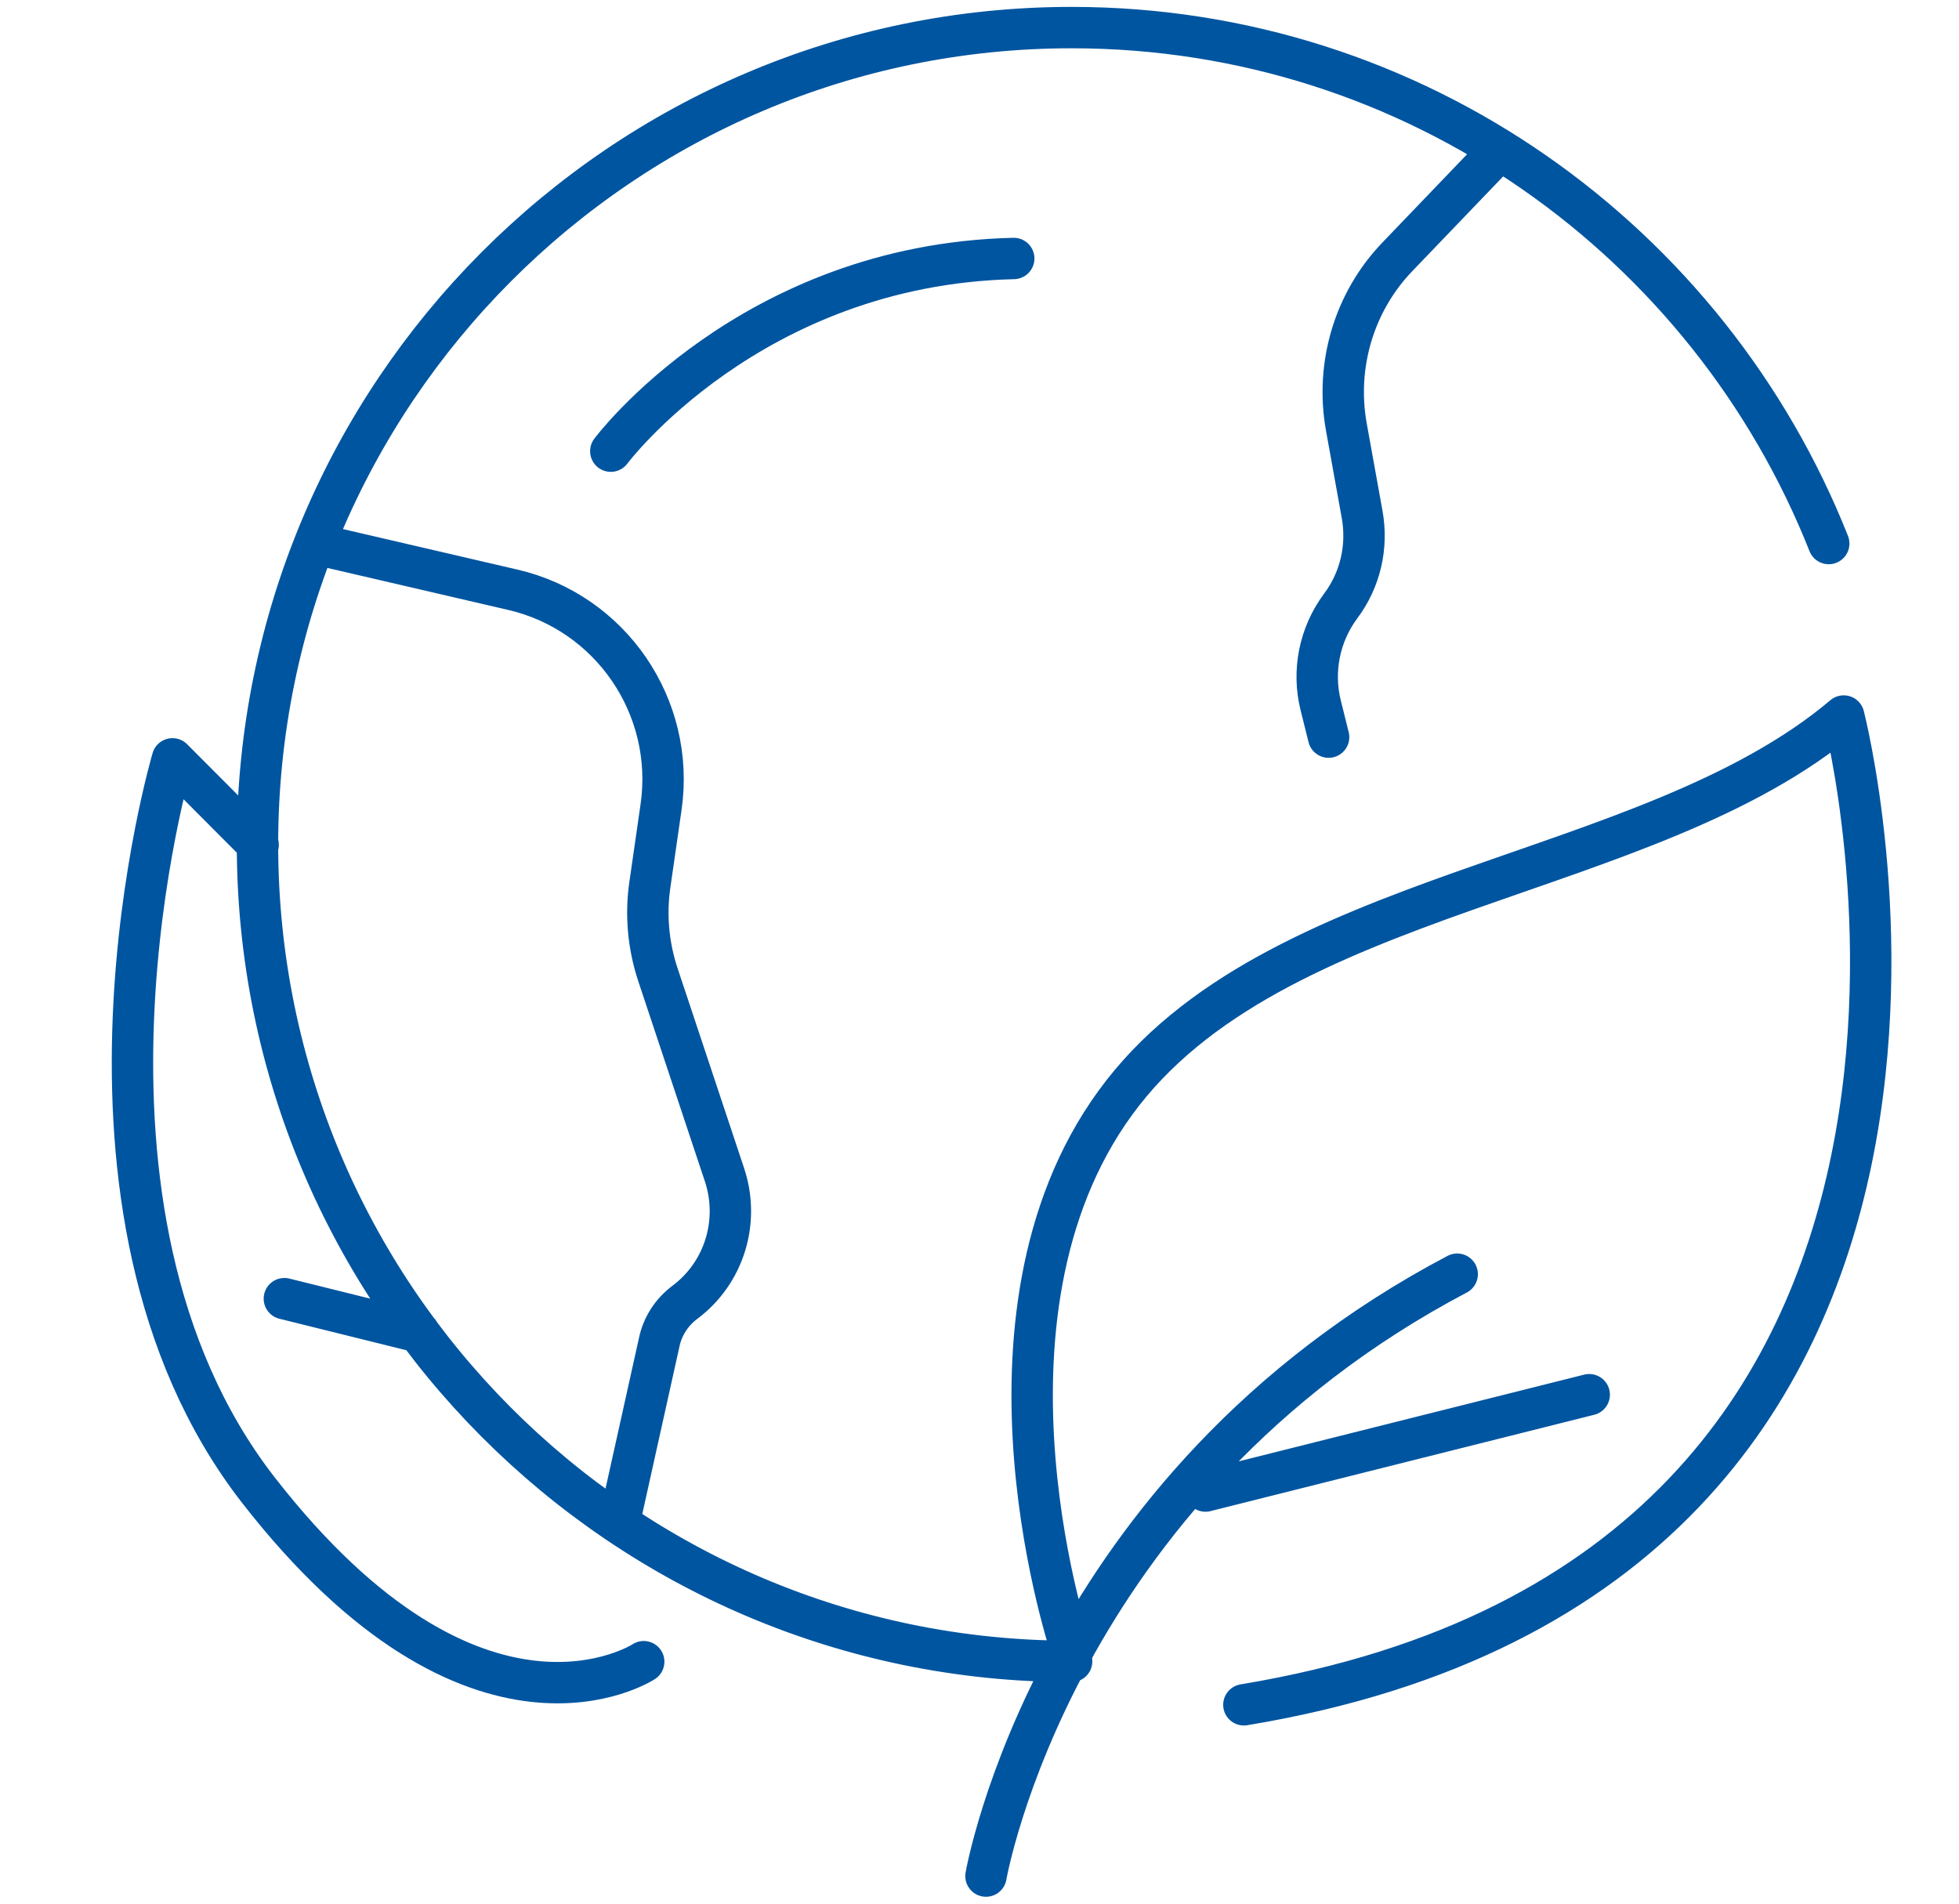 <svg width="71" height="69" viewBox="0 0 71 69" fill="none" xmlns="http://www.w3.org/2000/svg">
<g id="Group 1321315717">
<path id="Vector" d="M38.839 60.218C22.555 60.218 9.332 46.949 9.332 30.609C9.332 14.269 22.555 1 38.839 1C51.289 1 61.938 8.749 66.279 19.701M35.735 68C35.735 68 38.176 53.899 52.813 46.184M22.137 16.353C22.137 16.353 27.186 9.591 36.741 9.369M10.306 47.071L15.177 48.279M43.69 54.044L57.598 50.552M54.361 5.434L50.65 9.303C49.081 10.932 48.396 13.227 48.794 15.466L49.368 18.648C49.578 19.823 49.302 21.02 48.584 21.974C47.821 23.005 47.556 24.324 47.866 25.565L48.153 26.718M22.535 54.764L23.893 48.645C24.015 48.069 24.346 47.559 24.821 47.204C26.247 46.14 26.821 44.277 26.258 42.581L23.838 35.309C23.496 34.267 23.396 33.159 23.551 32.083L23.96 29.245C24.479 25.621 22.137 22.195 18.58 21.375L11.421 19.712M9.356 30.62L6.251 27.505C6.251 27.505 1.435 43.789 9.356 53.999C17.287 64.198 23.33 60.229 23.33 60.229M38.862 59.908C38.862 59.908 34.72 47.813 40.42 39.976C46.109 32.139 59.686 31.984 66.822 25.953C66.822 25.953 74.82 56.87 45.082 61.792" stroke="#0055A0" stroke-width="1.5" stroke-linecap="round" stroke-linejoin="round"/>
</g>
</svg>
